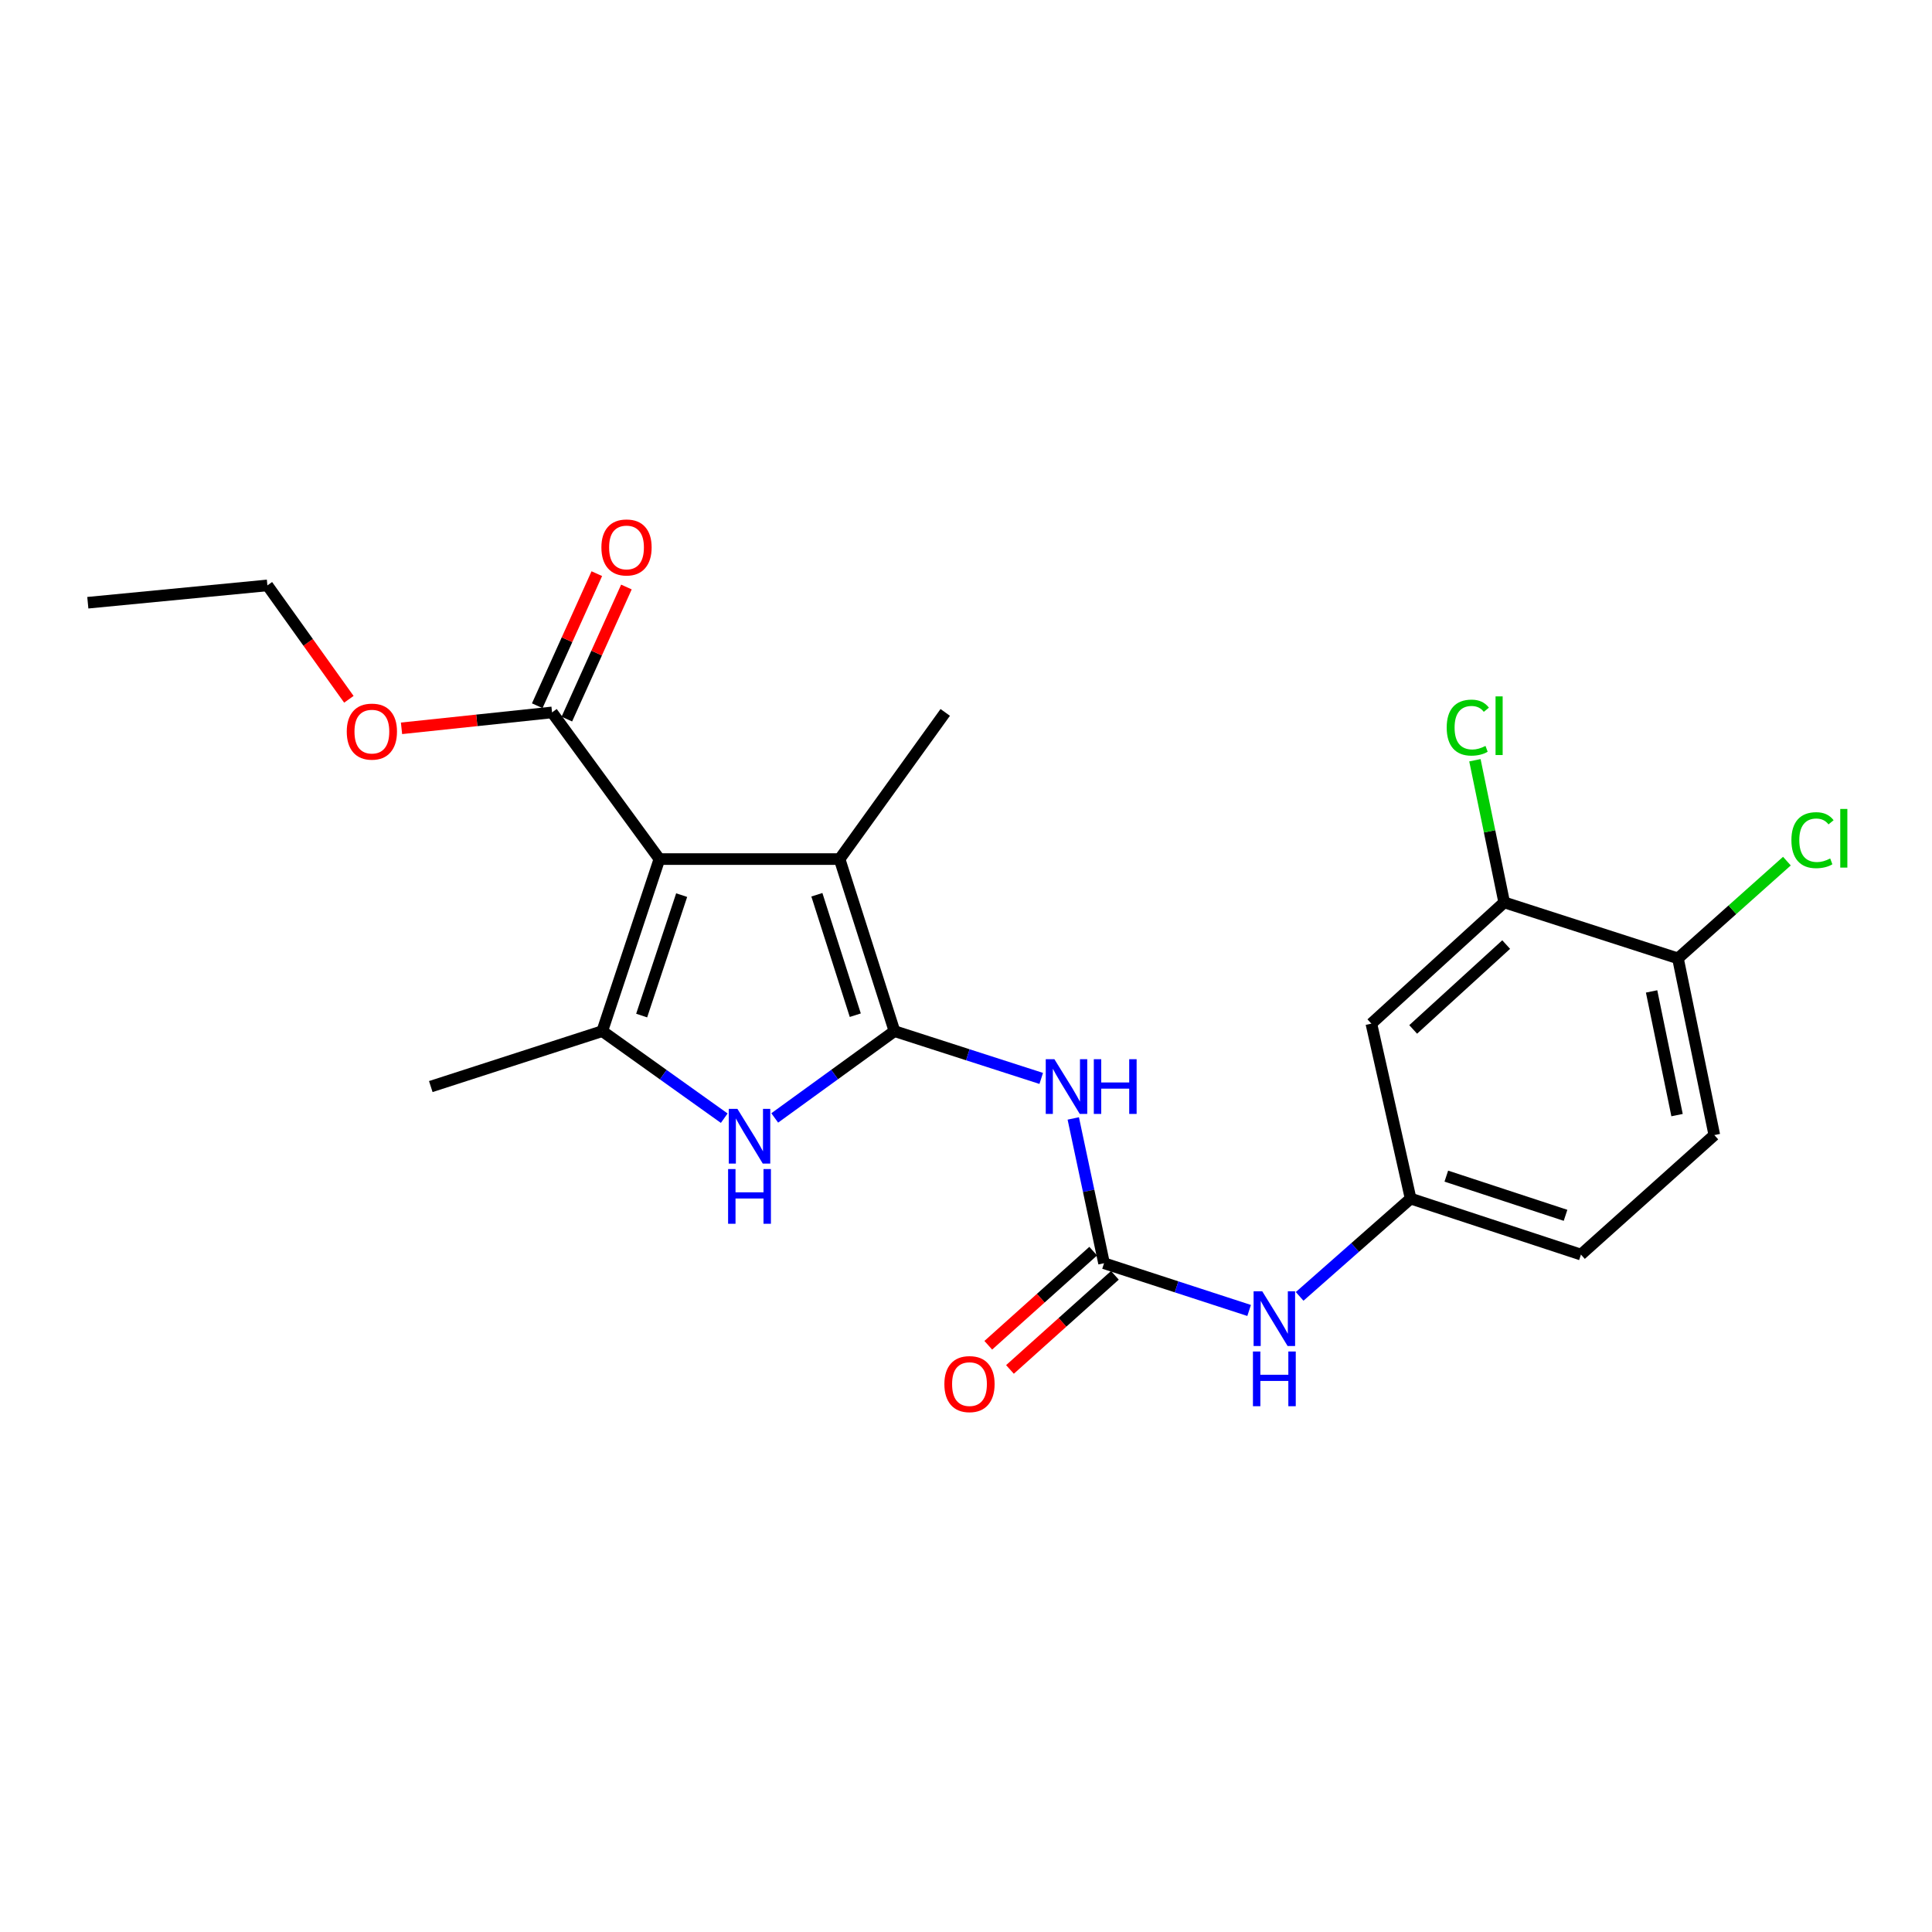 <?xml version='1.0' encoding='iso-8859-1'?>
<svg version='1.1' baseProfile='full'
              xmlns='http://www.w3.org/2000/svg'
                      xmlns:rdkit='http://www.rdkit.org/xml'
                      xmlns:xlink='http://www.w3.org/1999/xlink'
                  xml:space='preserve'
width='1000px' height='1000px' viewBox='0 0 1000 1000'>
<!-- END OF HEADER -->
<rect style='opacity:1.0;fill:#FFFFFF;stroke:none' width='1000' height='1000' x='0' y='0'> </rect>
<path class='bond-2' d='M 462.971,533.713 L 431.986,556.177' style='fill:none;fill-rule:evenodd;stroke:#000000;stroke-width:6px;stroke-linecap:butt;stroke-linejoin:miter;stroke-opacity:1' />
<path class='bond-2' d='M 431.986,556.177 L 401.001,578.641' style='fill:none;fill-rule:evenodd;stroke:#0000FF;stroke-width:6px;stroke-linecap:butt;stroke-linejoin:miter;stroke-opacity:1' />
<path class='bond-3' d='M 462.971,533.713 L 434.568,444.658' style='fill:none;fill-rule:evenodd;stroke:#000000;stroke-width:6px;stroke-linecap:butt;stroke-linejoin:miter;stroke-opacity:1' />
<path class='bond-3' d='M 442.694,525.463 L 422.812,463.124' style='fill:none;fill-rule:evenodd;stroke:#000000;stroke-width:6px;stroke-linecap:butt;stroke-linejoin:miter;stroke-opacity:1' />
<path class='bond-4' d='M 462.971,533.713 L 500.954,545.952' style='fill:none;fill-rule:evenodd;stroke:#000000;stroke-width:6px;stroke-linecap:butt;stroke-linejoin:miter;stroke-opacity:1' />
<path class='bond-4' d='M 500.954,545.952 L 538.937,558.19' style='fill:none;fill-rule:evenodd;stroke:#0000FF;stroke-width:6px;stroke-linecap:butt;stroke-linejoin:miter;stroke-opacity:1' />
<path class='bond-0' d='M 341.311,444.658 L 434.568,444.658' style='fill:none;fill-rule:evenodd;stroke:#000000;stroke-width:6px;stroke-linecap:butt;stroke-linejoin:miter;stroke-opacity:1' />
<path class='bond-6' d='M 341.311,444.658 L 285.739,368.744' style='fill:none;fill-rule:evenodd;stroke:#000000;stroke-width:6px;stroke-linecap:butt;stroke-linejoin:miter;stroke-opacity:1' />
<path class='bond-23' d='M 341.311,444.658 L 311.732,533.713' style='fill:none;fill-rule:evenodd;stroke:#000000;stroke-width:6px;stroke-linecap:butt;stroke-linejoin:miter;stroke-opacity:1' />
<path class='bond-23' d='M 352.828,463.315 L 332.123,525.654' style='fill:none;fill-rule:evenodd;stroke:#000000;stroke-width:6px;stroke-linecap:butt;stroke-linejoin:miter;stroke-opacity:1' />
<path class='bond-1' d='M 311.732,533.713 L 343.298,556.242' style='fill:none;fill-rule:evenodd;stroke:#000000;stroke-width:6px;stroke-linecap:butt;stroke-linejoin:miter;stroke-opacity:1' />
<path class='bond-1' d='M 343.298,556.242 L 374.863,578.772' style='fill:none;fill-rule:evenodd;stroke:#0000FF;stroke-width:6px;stroke-linecap:butt;stroke-linejoin:miter;stroke-opacity:1' />
<path class='bond-18' d='M 311.732,533.713 L 222.976,562.405' style='fill:none;fill-rule:evenodd;stroke:#000000;stroke-width:6px;stroke-linecap:butt;stroke-linejoin:miter;stroke-opacity:1' />
<path class='bond-20' d='M 434.568,444.658 L 489.253,368.744' style='fill:none;fill-rule:evenodd;stroke:#000000;stroke-width:6px;stroke-linecap:butt;stroke-linejoin:miter;stroke-opacity:1' />
<path class='bond-5' d='M 555.523,578.902 L 563.487,616.376' style='fill:none;fill-rule:evenodd;stroke:#0000FF;stroke-width:6px;stroke-linecap:butt;stroke-linejoin:miter;stroke-opacity:1' />
<path class='bond-5' d='M 563.487,616.376 L 571.452,653.85' style='fill:none;fill-rule:evenodd;stroke:#000000;stroke-width:6px;stroke-linecap:butt;stroke-linejoin:miter;stroke-opacity:1' />
<path class='bond-7' d='M 571.452,653.85 L 608.998,666.071' style='fill:none;fill-rule:evenodd;stroke:#000000;stroke-width:6px;stroke-linecap:butt;stroke-linejoin:miter;stroke-opacity:1' />
<path class='bond-7' d='M 608.998,666.071 L 646.544,678.292' style='fill:none;fill-rule:evenodd;stroke:#0000FF;stroke-width:6px;stroke-linecap:butt;stroke-linejoin:miter;stroke-opacity:1' />
<path class='bond-12' d='M 565.839,647.593 L 538.686,671.95' style='fill:none;fill-rule:evenodd;stroke:#000000;stroke-width:6px;stroke-linecap:butt;stroke-linejoin:miter;stroke-opacity:1' />
<path class='bond-12' d='M 538.686,671.95 L 511.532,696.308' style='fill:none;fill-rule:evenodd;stroke:#FF0000;stroke-width:6px;stroke-linecap:butt;stroke-linejoin:miter;stroke-opacity:1' />
<path class='bond-12' d='M 577.065,660.108 L 549.911,684.465' style='fill:none;fill-rule:evenodd;stroke:#000000;stroke-width:6px;stroke-linecap:butt;stroke-linejoin:miter;stroke-opacity:1' />
<path class='bond-12' d='M 549.911,684.465 L 522.757,708.822' style='fill:none;fill-rule:evenodd;stroke:#FF0000;stroke-width:6px;stroke-linecap:butt;stroke-linejoin:miter;stroke-opacity:1' />
<path class='bond-13' d='M 293.402,372.2 L 308.817,338.018' style='fill:none;fill-rule:evenodd;stroke:#000000;stroke-width:6px;stroke-linecap:butt;stroke-linejoin:miter;stroke-opacity:1' />
<path class='bond-13' d='M 308.817,338.018 L 324.233,303.836' style='fill:none;fill-rule:evenodd;stroke:#FF0000;stroke-width:6px;stroke-linecap:butt;stroke-linejoin:miter;stroke-opacity:1' />
<path class='bond-13' d='M 278.076,365.289 L 293.492,331.106' style='fill:none;fill-rule:evenodd;stroke:#000000;stroke-width:6px;stroke-linecap:butt;stroke-linejoin:miter;stroke-opacity:1' />
<path class='bond-13' d='M 293.492,331.106 L 308.908,296.924' style='fill:none;fill-rule:evenodd;stroke:#FF0000;stroke-width:6px;stroke-linecap:butt;stroke-linejoin:miter;stroke-opacity:1' />
<path class='bond-16' d='M 285.739,368.744 L 246.782,372.86' style='fill:none;fill-rule:evenodd;stroke:#000000;stroke-width:6px;stroke-linecap:butt;stroke-linejoin:miter;stroke-opacity:1' />
<path class='bond-16' d='M 246.782,372.86 L 207.826,376.976' style='fill:none;fill-rule:evenodd;stroke:#FF0000;stroke-width:6px;stroke-linecap:butt;stroke-linejoin:miter;stroke-opacity:1' />
<path class='bond-10' d='M 672.691,671.007 L 701.413,645.696' style='fill:none;fill-rule:evenodd;stroke:#0000FF;stroke-width:6px;stroke-linecap:butt;stroke-linejoin:miter;stroke-opacity:1' />
<path class='bond-10' d='M 701.413,645.696 L 730.135,620.386' style='fill:none;fill-rule:evenodd;stroke:#000000;stroke-width:6px;stroke-linecap:butt;stroke-linejoin:miter;stroke-opacity:1' />
<path class='bond-8' d='M 778.571,467.073 L 709.812,529.827' style='fill:none;fill-rule:evenodd;stroke:#000000;stroke-width:6px;stroke-linecap:butt;stroke-linejoin:miter;stroke-opacity:1' />
<path class='bond-8' d='M 779.59,488.904 L 731.459,532.832' style='fill:none;fill-rule:evenodd;stroke:#000000;stroke-width:6px;stroke-linecap:butt;stroke-linejoin:miter;stroke-opacity:1' />
<path class='bond-15' d='M 778.571,467.073 L 770.993,430.288' style='fill:none;fill-rule:evenodd;stroke:#000000;stroke-width:6px;stroke-linecap:butt;stroke-linejoin:miter;stroke-opacity:1' />
<path class='bond-15' d='M 770.993,430.288 L 763.415,393.502' style='fill:none;fill-rule:evenodd;stroke:#00CC00;stroke-width:6px;stroke-linecap:butt;stroke-linejoin:miter;stroke-opacity:1' />
<path class='bond-24' d='M 778.571,467.073 L 868.504,496.045' style='fill:none;fill-rule:evenodd;stroke:#000000;stroke-width:6px;stroke-linecap:butt;stroke-linejoin:miter;stroke-opacity:1' />
<path class='bond-9' d='M 709.812,529.827 L 730.135,620.386' style='fill:none;fill-rule:evenodd;stroke:#000000;stroke-width:6px;stroke-linecap:butt;stroke-linejoin:miter;stroke-opacity:1' />
<path class='bond-17' d='M 730.135,620.386 L 818.293,649.367' style='fill:none;fill-rule:evenodd;stroke:#000000;stroke-width:6px;stroke-linecap:butt;stroke-linejoin:miter;stroke-opacity:1' />
<path class='bond-17' d='M 748.609,608.762 L 810.32,629.049' style='fill:none;fill-rule:evenodd;stroke:#000000;stroke-width:6px;stroke-linecap:butt;stroke-linejoin:miter;stroke-opacity:1' />
<path class='bond-11' d='M 868.504,496.045 L 887.333,587.51' style='fill:none;fill-rule:evenodd;stroke:#000000;stroke-width:6px;stroke-linecap:butt;stroke-linejoin:miter;stroke-opacity:1' />
<path class='bond-11' d='M 854.862,513.155 L 868.042,577.18' style='fill:none;fill-rule:evenodd;stroke:#000000;stroke-width:6px;stroke-linecap:butt;stroke-linejoin:miter;stroke-opacity:1' />
<path class='bond-19' d='M 868.504,496.045 L 896.7,470.882' style='fill:none;fill-rule:evenodd;stroke:#000000;stroke-width:6px;stroke-linecap:butt;stroke-linejoin:miter;stroke-opacity:1' />
<path class='bond-19' d='M 896.7,470.882 L 924.897,445.718' style='fill:none;fill-rule:evenodd;stroke:#00CC00;stroke-width:6px;stroke-linecap:butt;stroke-linejoin:miter;stroke-opacity:1' />
<path class='bond-14' d='M 887.333,587.51 L 818.293,649.367' style='fill:none;fill-rule:evenodd;stroke:#000000;stroke-width:6px;stroke-linecap:butt;stroke-linejoin:miter;stroke-opacity:1' />
<path class='bond-21' d='M 180.575,361.954 L 159.49,332.478' style='fill:none;fill-rule:evenodd;stroke:#FF0000;stroke-width:6px;stroke-linecap:butt;stroke-linejoin:miter;stroke-opacity:1' />
<path class='bond-21' d='M 159.49,332.478 L 138.404,303.002' style='fill:none;fill-rule:evenodd;stroke:#000000;stroke-width:6px;stroke-linecap:butt;stroke-linejoin:miter;stroke-opacity:1' />
<path class='bond-22' d='M 138.404,303.002 L 45.455,311.968' style='fill:none;fill-rule:evenodd;stroke:#000000;stroke-width:6px;stroke-linecap:butt;stroke-linejoin:miter;stroke-opacity:1' />
<path  class='atom-3' d='M 381.684 573.948
L 390.964 588.948
Q 391.884 590.428, 393.364 593.108
Q 394.844 595.788, 394.924 595.948
L 394.924 573.948
L 398.684 573.948
L 398.684 602.268
L 394.804 602.268
L 384.844 585.868
Q 383.684 583.948, 382.444 581.748
Q 381.244 579.548, 380.884 578.868
L 380.884 602.268
L 377.204 602.268
L 377.204 573.948
L 381.684 573.948
' fill='#0000FF'/>
<path  class='atom-3' d='M 376.864 605.1
L 380.704 605.1
L 380.704 617.14
L 395.184 617.14
L 395.184 605.1
L 399.024 605.1
L 399.024 633.42
L 395.184 633.42
L 395.184 620.34
L 380.704 620.34
L 380.704 633.42
L 376.864 633.42
L 376.864 605.1
' fill='#0000FF'/>
<path  class='atom-5' d='M 545.756 548.245
L 555.036 563.245
Q 555.956 564.725, 557.436 567.405
Q 558.916 570.085, 558.996 570.245
L 558.996 548.245
L 562.756 548.245
L 562.756 576.565
L 558.876 576.565
L 548.916 560.165
Q 547.756 558.245, 546.516 556.045
Q 545.316 553.845, 544.956 553.165
L 544.956 576.565
L 541.276 576.565
L 541.276 548.245
L 545.756 548.245
' fill='#0000FF'/>
<path  class='atom-5' d='M 566.156 548.245
L 569.996 548.245
L 569.996 560.285
L 584.476 560.285
L 584.476 548.245
L 588.316 548.245
L 588.316 576.565
L 584.476 576.565
L 584.476 563.485
L 569.996 563.485
L 569.996 576.565
L 566.156 576.565
L 566.156 548.245
' fill='#0000FF'/>
<path  class='atom-8' d='M 653.341 668.382
L 662.621 683.382
Q 663.541 684.862, 665.021 687.542
Q 666.501 690.222, 666.581 690.382
L 666.581 668.382
L 670.341 668.382
L 670.341 696.702
L 666.461 696.702
L 656.501 680.302
Q 655.341 678.382, 654.101 676.182
Q 652.901 673.982, 652.541 673.302
L 652.541 696.702
L 648.861 696.702
L 648.861 668.382
L 653.341 668.382
' fill='#0000FF'/>
<path  class='atom-8' d='M 648.521 699.534
L 652.361 699.534
L 652.361 711.574
L 666.841 711.574
L 666.841 699.534
L 670.681 699.534
L 670.681 727.854
L 666.841 727.854
L 666.841 714.774
L 652.361 714.774
L 652.361 727.854
L 648.521 727.854
L 648.521 699.534
' fill='#0000FF'/>
<path  class='atom-13' d='M 488.806 716.404
Q 488.806 709.604, 492.166 705.804
Q 495.526 702.004, 501.806 702.004
Q 508.086 702.004, 511.446 705.804
Q 514.806 709.604, 514.806 716.404
Q 514.806 723.284, 511.406 727.204
Q 508.006 731.084, 501.806 731.084
Q 495.566 731.084, 492.166 727.204
Q 488.806 723.324, 488.806 716.404
M 501.806 727.884
Q 506.126 727.884, 508.446 725.004
Q 510.806 722.084, 510.806 716.404
Q 510.806 710.844, 508.446 708.044
Q 506.126 705.204, 501.806 705.204
Q 497.486 705.204, 495.126 708.004
Q 492.806 710.804, 492.806 716.404
Q 492.806 722.124, 495.126 725.004
Q 497.486 727.884, 501.806 727.884
' fill='#FF0000'/>
<path  class='atom-14' d='M 311.284 283.356
Q 311.284 276.556, 314.644 272.756
Q 318.004 268.956, 324.284 268.956
Q 330.564 268.956, 333.924 272.756
Q 337.284 276.556, 337.284 283.356
Q 337.284 290.236, 333.884 294.156
Q 330.484 298.036, 324.284 298.036
Q 318.044 298.036, 314.644 294.156
Q 311.284 290.276, 311.284 283.356
M 324.284 294.836
Q 328.604 294.836, 330.924 291.956
Q 333.284 289.036, 333.284 283.356
Q 333.284 277.796, 330.924 274.996
Q 328.604 272.156, 324.284 272.156
Q 319.964 272.156, 317.604 274.956
Q 315.284 277.756, 315.284 283.356
Q 315.284 289.076, 317.604 291.956
Q 319.964 294.836, 324.284 294.836
' fill='#FF0000'/>
<path  class='atom-16' d='M 748.813 376.608
Q 748.813 369.568, 752.093 365.888
Q 755.413 362.168, 761.693 362.168
Q 767.533 362.168, 770.653 366.288
L 768.013 368.448
Q 765.733 365.448, 761.693 365.448
Q 757.413 365.448, 755.133 368.328
Q 752.893 371.168, 752.893 376.608
Q 752.893 382.208, 755.213 385.088
Q 757.573 387.968, 762.133 387.968
Q 765.253 387.968, 768.893 386.088
L 770.013 389.088
Q 768.533 390.048, 766.293 390.608
Q 764.053 391.168, 761.573 391.168
Q 755.413 391.168, 752.093 387.408
Q 748.813 383.648, 748.813 376.608
' fill='#00CC00'/>
<path  class='atom-16' d='M 774.093 360.448
L 777.773 360.448
L 777.773 390.808
L 774.093 390.808
L 774.093 360.448
' fill='#00CC00'/>
<path  class='atom-17' d='M 179.481 378.678
Q 179.481 371.878, 182.841 368.078
Q 186.201 364.278, 192.481 364.278
Q 198.761 364.278, 202.121 368.078
Q 205.481 371.878, 205.481 378.678
Q 205.481 385.558, 202.081 389.478
Q 198.681 393.358, 192.481 393.358
Q 186.241 393.358, 182.841 389.478
Q 179.481 385.598, 179.481 378.678
M 192.481 390.158
Q 196.801 390.158, 199.121 387.278
Q 201.481 384.358, 201.481 378.678
Q 201.481 373.118, 199.121 370.318
Q 196.801 367.478, 192.481 367.478
Q 188.161 367.478, 185.801 370.278
Q 183.481 373.078, 183.481 378.678
Q 183.481 384.398, 185.801 387.278
Q 188.161 390.158, 192.481 390.158
' fill='#FF0000'/>
<path  class='atom-20' d='M 927.231 434.869
Q 927.231 427.829, 930.511 424.149
Q 933.831 420.429, 940.111 420.429
Q 945.951 420.429, 949.071 424.549
L 946.431 426.709
Q 944.151 423.709, 940.111 423.709
Q 935.831 423.709, 933.551 426.589
Q 931.311 429.429, 931.311 434.869
Q 931.311 440.469, 933.631 443.349
Q 935.991 446.229, 940.551 446.229
Q 943.671 446.229, 947.311 444.349
L 948.431 447.349
Q 946.951 448.309, 944.711 448.869
Q 942.471 449.429, 939.991 449.429
Q 933.831 449.429, 930.511 445.669
Q 927.231 441.909, 927.231 434.869
' fill='#00CC00'/>
<path  class='atom-20' d='M 952.511 418.709
L 956.191 418.709
L 956.191 449.069
L 952.511 449.069
L 952.511 418.709
' fill='#00CC00'/>
</svg>
